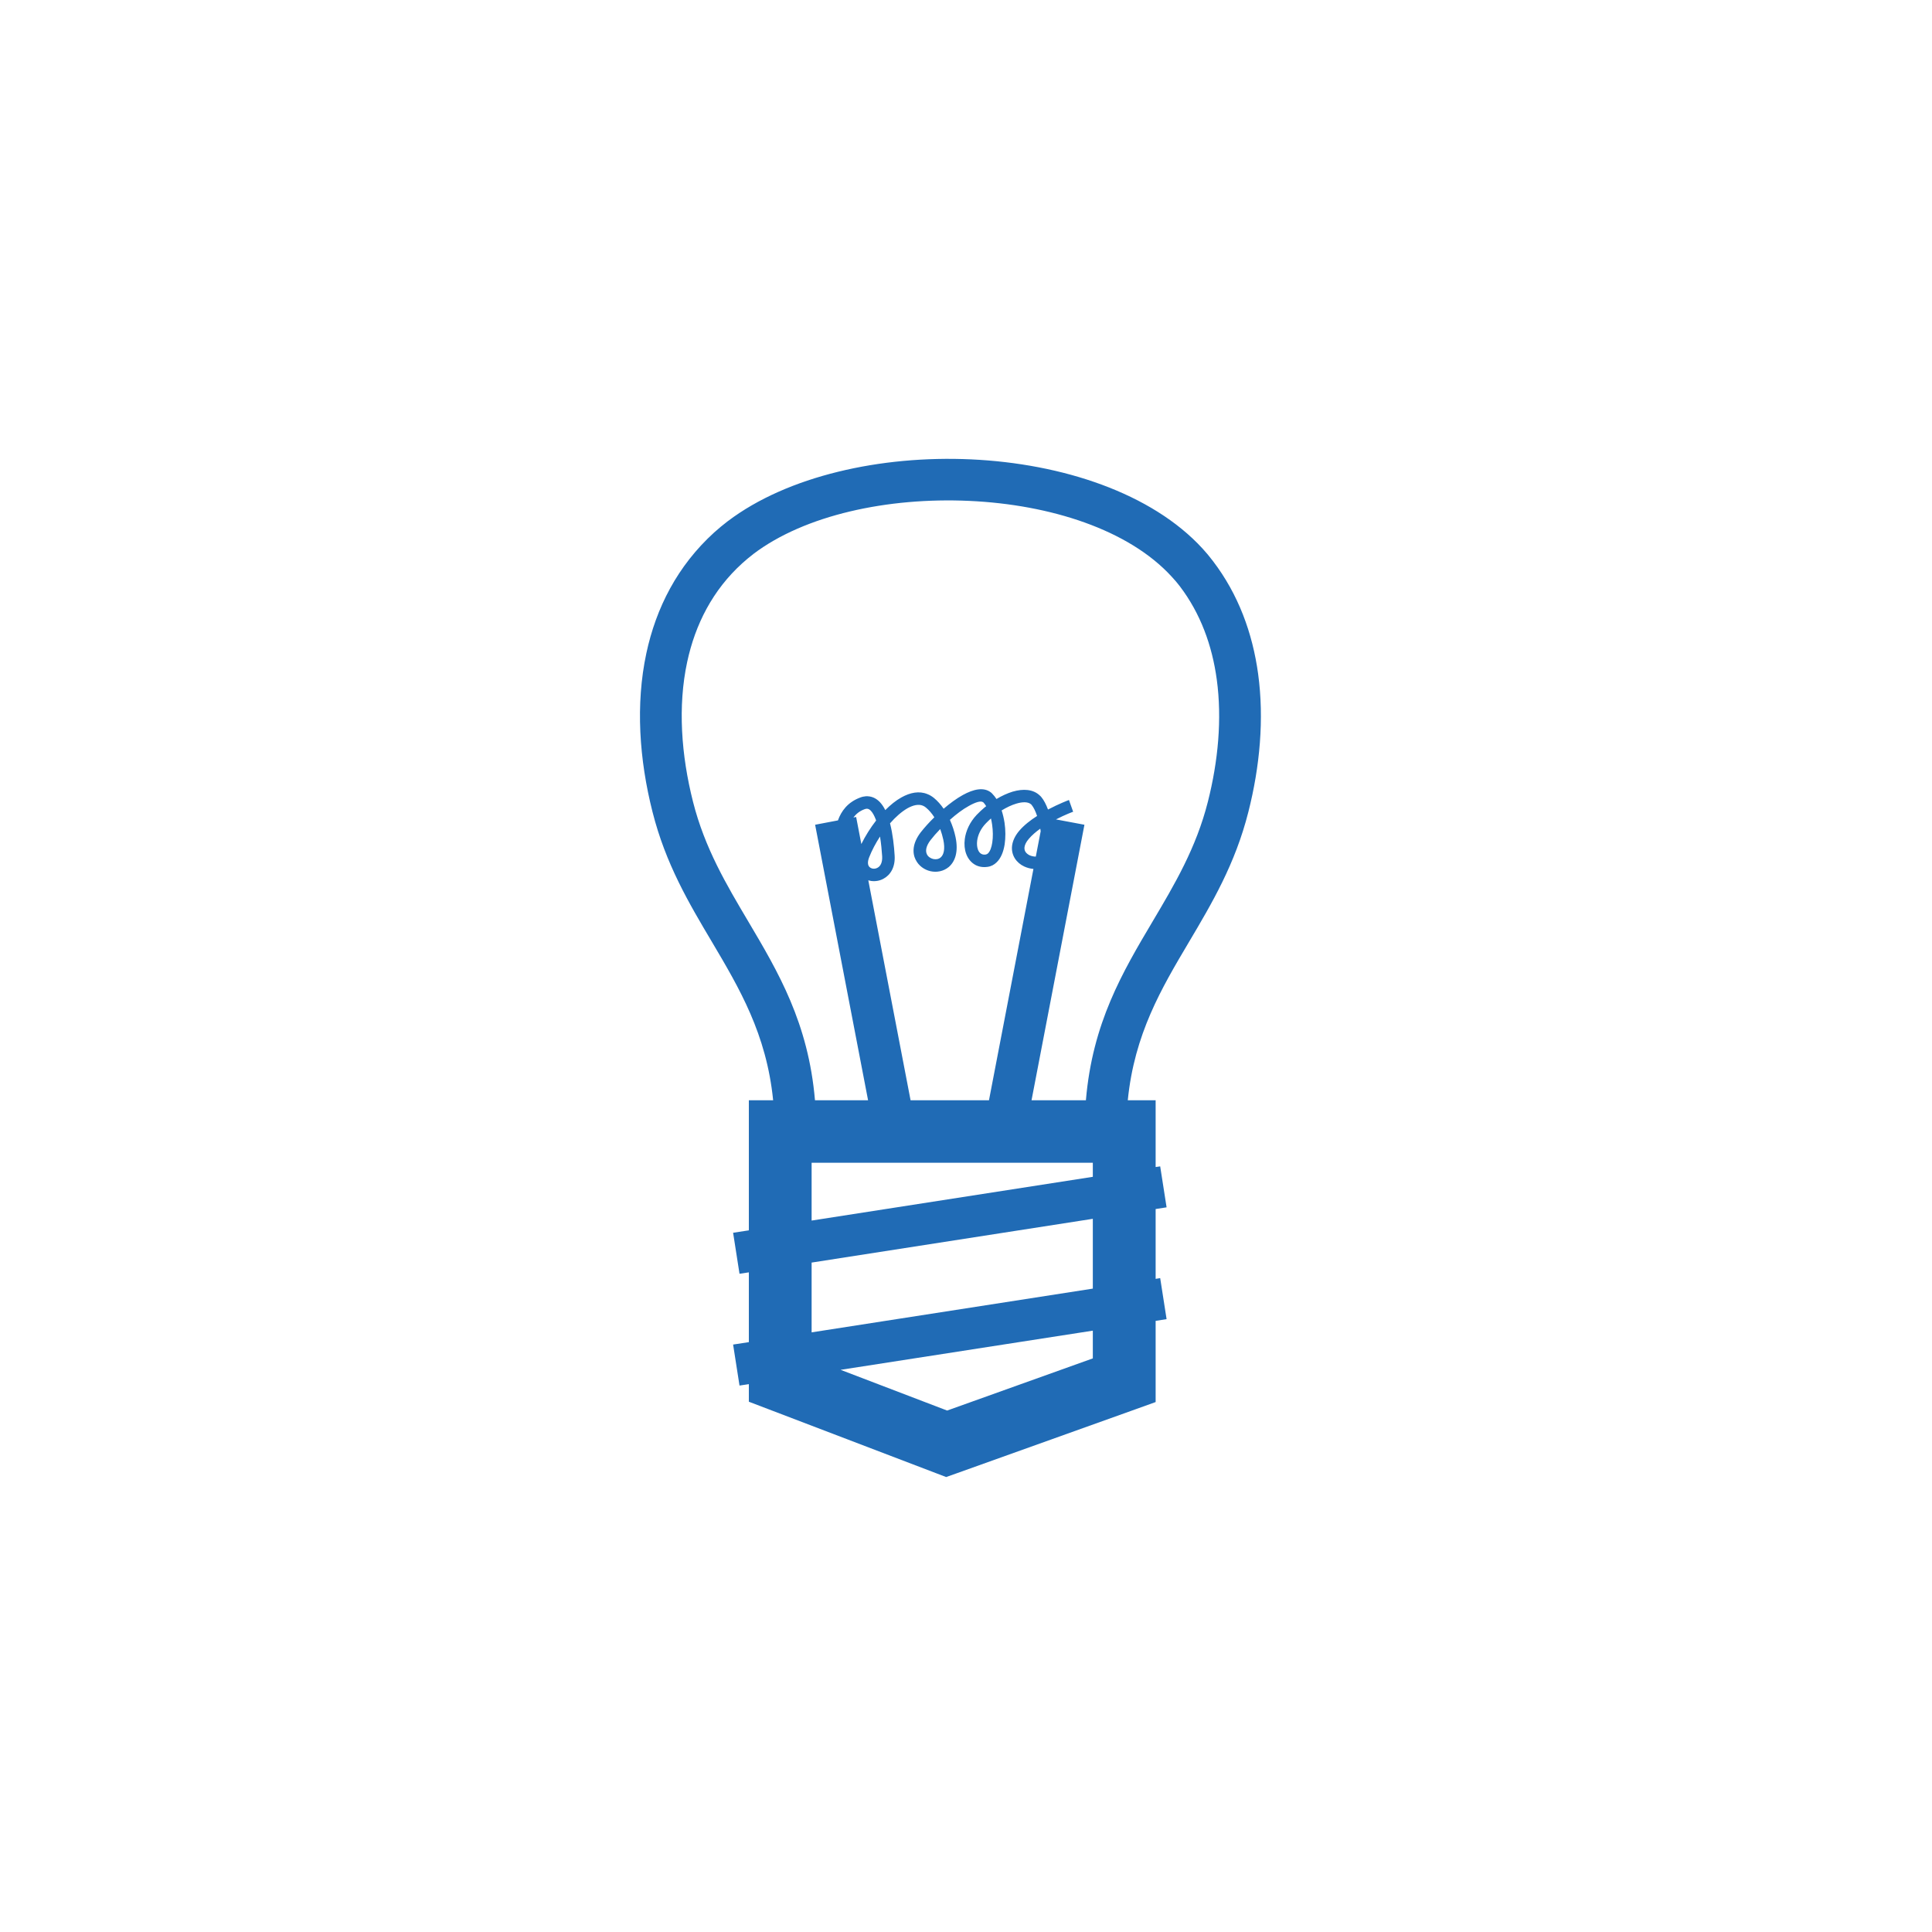 <?xml version="1.0" encoding="UTF-8" standalone="no"?>
<svg width="160px" height="160px" viewBox="0 0 160 160" version="1.1" xmlns="http://www.w3.org/2000/svg" xmlns:xlink="http://www.w3.org/1999/xlink" xmlns:sketch="http://www.bohemiancoding.com/sketch/ns">
    <!-- Generator: Sketch 3.2.2 (9983) - http://www.bohemiancoding.com/sketch -->
    <title>cdl-general</title>
    <desc>Created with Sketch.</desc>
    <defs></defs>
    <g id="Page-1" stroke="none" stroke-width="1" fill="none" fill-rule="evenodd" sketch:type="MSPage">
        <path d="M69.395,67.942 C69.666,67.179 70.196,66.44 71.23,66.052 C71.395,65.986 71.556,65.955 71.705,65.943 L71.709,65.943 C72.172,65.919 72.557,66.103 72.868,66.428 C73.041,66.612 73.186,66.831 73.316,67.089 C73.744,66.655 74.196,66.291 74.647,66.041 C75.378,65.63 76.125,65.485 76.8,65.763 C76.989,65.833 77.17,65.943 77.342,66.08 C77.645,66.33 77.916,66.636 78.148,66.976 C78.67,66.53 79.216,66.127 79.735,65.841 C80.631,65.344 81.467,65.172 82.053,65.618 C82.096,65.649 82.143,65.692 82.182,65.739 C82.304,65.865 82.422,66.009 82.524,66.17 C82.968,65.904 83.432,65.692 83.868,65.559 C84.744,65.305 85.557,65.356 86.107,65.876 C86.154,65.919 86.201,65.962 86.237,66.009 C86.441,66.252 86.633,66.616 86.791,67.042 C87.726,66.549 88.527,66.252 88.527,66.252 L88.873,67.226 C88.865,67.226 88.228,67.457 87.451,67.86 L89.808,68.302 L85.427,91.119 L89.93,91.119 C90.472,84.714 92.962,80.511 95.477,76.273 C97.26,73.264 99.06,70.236 100.03,66.401 C100.882,63.039 101.212,59.541 100.768,56.274 C100.383,53.449 99.417,50.796 97.704,48.546 C97.523,48.307 97.296,48.037 97.036,47.759 C93.473,43.862 86.979,41.788 80.273,41.482 C73.52,41.173 66.645,42.652 62.382,45.885 L62.382,45.889 C62.068,46.127 61.766,46.382 61.471,46.648 C59.016,48.874 57.574,51.723 56.91,54.818 C56.12,58.489 56.415,62.539 57.393,66.401 C58.363,70.236 60.163,73.264 61.946,76.273 C64.457,80.511 66.947,84.714 67.493,91.119 L71.89,91.119 L67.505,68.302 L69.395,67.942 L69.395,67.942 Z M75.41,91.119 L71.909,72.904 C71.992,72.928 72.074,72.947 72.153,72.959 C72.498,73.002 72.864,72.947 73.182,72.763 C73.732,72.462 74.152,71.828 74.09,70.85 C74.046,70.106 73.94,69.085 73.708,68.185 C74.172,67.653 74.671,67.215 75.154,66.937 C75.618,66.679 76.062,66.577 76.415,66.718 C76.51,66.753 76.596,66.808 76.682,66.878 C76.946,67.097 77.177,67.371 77.378,67.684 C76.938,68.111 76.549,68.549 76.242,68.94 C75.567,69.829 75.539,70.627 75.834,71.21 L75.838,71.21 C76.081,71.703 76.549,72.032 77.056,72.149 C77.57,72.266 78.136,72.161 78.568,71.805 C79.083,71.366 79.393,70.568 79.134,69.324 C79.036,68.858 78.878,68.369 78.666,67.896 C79.185,67.434 79.731,67.019 80.242,66.741 C80.78,66.44 81.228,66.291 81.42,66.44 L81.444,66.456 C81.522,66.542 81.601,66.643 81.672,66.765 L81.542,66.866 C81.318,67.054 81.098,67.262 80.886,67.481 C80.305,68.095 79.986,68.823 79.9,69.484 C79.841,69.93 79.884,70.357 80.014,70.709 C80.159,71.108 80.418,71.429 80.768,71.625 C81.055,71.781 81.397,71.844 81.786,71.789 C82.084,71.75 82.336,71.613 82.544,71.406 C82.89,71.073 83.102,70.545 83.2,69.934 C83.282,69.382 83.282,68.749 83.192,68.138 C83.137,67.79 83.058,67.442 82.952,67.117 C83.361,66.866 83.777,66.667 84.166,66.553 C84.693,66.393 85.152,66.393 85.4,66.62 C85.412,66.636 85.427,66.655 85.443,66.671 C85.604,66.866 85.757,67.187 85.887,67.575 C85.333,67.927 84.799,68.346 84.414,68.796 C84.052,69.222 83.868,69.645 83.817,70.032 C83.766,70.431 83.86,70.791 84.048,71.092 C84.233,71.382 84.504,71.613 84.822,71.758 C85.058,71.867 85.313,71.938 85.585,71.961 L81.903,91.119 L75.41,91.119 L75.41,91.119 Z M93.398,91.119 L95.705,91.119 L95.705,96.649 L96.082,96.594 L96.612,99.986 L95.705,100.127 L95.705,105.911 L96.082,105.848 L96.612,109.245 L95.705,109.389 L95.705,116.112 L93.976,116.734 L79.271,121.997 L78.356,122.322 L77.476,121.986 L63.687,116.722 L62.017,116.085 L62.017,114.629 L61.243,114.746 L60.713,111.35 L62.017,111.15 L62.017,105.371 L61.243,105.488 L60.713,102.092 L62.017,101.892 L62.017,91.119 L64.028,91.119 C63.478,85.629 61.231,81.846 58.972,78.026 C57.055,74.802 55.13,71.554 54.038,67.238 C52.938,62.902 52.624,58.324 53.527,54.106 C54.333,50.334 56.108,46.859 59.141,44.1 C59.503,43.776 59.884,43.455 60.288,43.149 L60.292,43.149 C65.211,39.428 72.935,37.699 80.422,38.043 C87.969,38.391 95.378,40.833 99.594,45.435 C99.877,45.74 100.163,46.084 100.454,46.468 C102.556,49.222 103.731,52.431 104.194,55.816 C104.701,59.553 104.336,63.486 103.385,67.238 C102.293,71.558 100.368,74.802 98.455,78.03 C96.192,81.846 93.945,85.629 93.398,91.119 L93.398,91.119 Z M90.503,96.296 L67.215,96.296 L67.215,101.082 L90.503,97.459 L90.503,96.296 L90.503,96.296 Z M67.215,104.561 L67.215,110.34 L90.503,106.717 L90.503,100.937 L67.215,104.561 L67.215,104.561 Z M69.615,113.443 L78.438,116.816 L90.503,112.496 L90.503,110.199 L69.615,113.443 L69.615,113.443 Z M71.332,69.899 L70.903,67.661 L70.676,67.7 C70.892,67.414 71.182,67.168 71.591,67.019 C71.654,66.992 71.717,66.98 71.772,66.976 C71.897,66.968 72.011,67.031 72.117,67.14 C72.275,67.305 72.412,67.563 72.526,67.864 L72.557,67.95 C72.086,68.557 71.666,69.226 71.332,69.899 L71.332,69.899 Z M85.781,70.94 C85.592,70.94 85.416,70.897 85.266,70.83 C85.121,70.76 84.999,70.658 84.925,70.545 C84.858,70.435 84.826,70.306 84.846,70.157 C84.87,69.962 84.98,69.727 85.203,69.469 C85.459,69.167 85.789,68.886 86.15,68.627 L86.17,68.741 L86.186,68.835 L85.781,70.94 L85.781,70.94 Z M73.056,70.909 C73.088,71.429 72.911,71.738 72.679,71.859 C72.557,71.93 72.424,71.953 72.294,71.938 C72.176,71.918 72.07,71.871 71.996,71.789 C71.862,71.648 71.827,71.378 71.988,70.979 C72.212,70.412 72.518,69.832 72.88,69.277 C72.974,69.864 73.025,70.447 73.056,70.909 L73.056,70.909 Z M78.12,69.539 C78.289,70.341 78.148,70.803 77.896,71.014 C77.731,71.155 77.503,71.186 77.287,71.139 C77.063,71.085 76.863,70.952 76.761,70.748 L76.765,70.748 C76.631,70.49 76.671,70.083 77.067,69.57 C77.287,69.285 77.555,68.976 77.865,68.659 C77.971,68.952 78.057,69.249 78.12,69.539 L78.12,69.539 Z M82.163,68.287 L82.163,68.287 C82.237,68.807 82.245,69.332 82.175,69.782 C82.116,70.177 81.998,70.502 81.821,70.674 C81.77,70.721 81.707,70.756 81.636,70.768 C81.487,70.791 81.361,70.768 81.267,70.713 C81.145,70.65 81.051,70.525 80.988,70.357 C80.913,70.153 80.89,69.895 80.925,69.621 C80.984,69.156 81.212,68.639 81.636,68.197 C81.77,68.06 81.911,67.919 82.068,67.782 C82.108,67.942 82.135,68.115 82.163,68.287 L82.163,68.287 Z" id="Imported-Layers" fill="#206BB5" sketch:type="MSShapeGroup"></path>
    </g>
</svg>